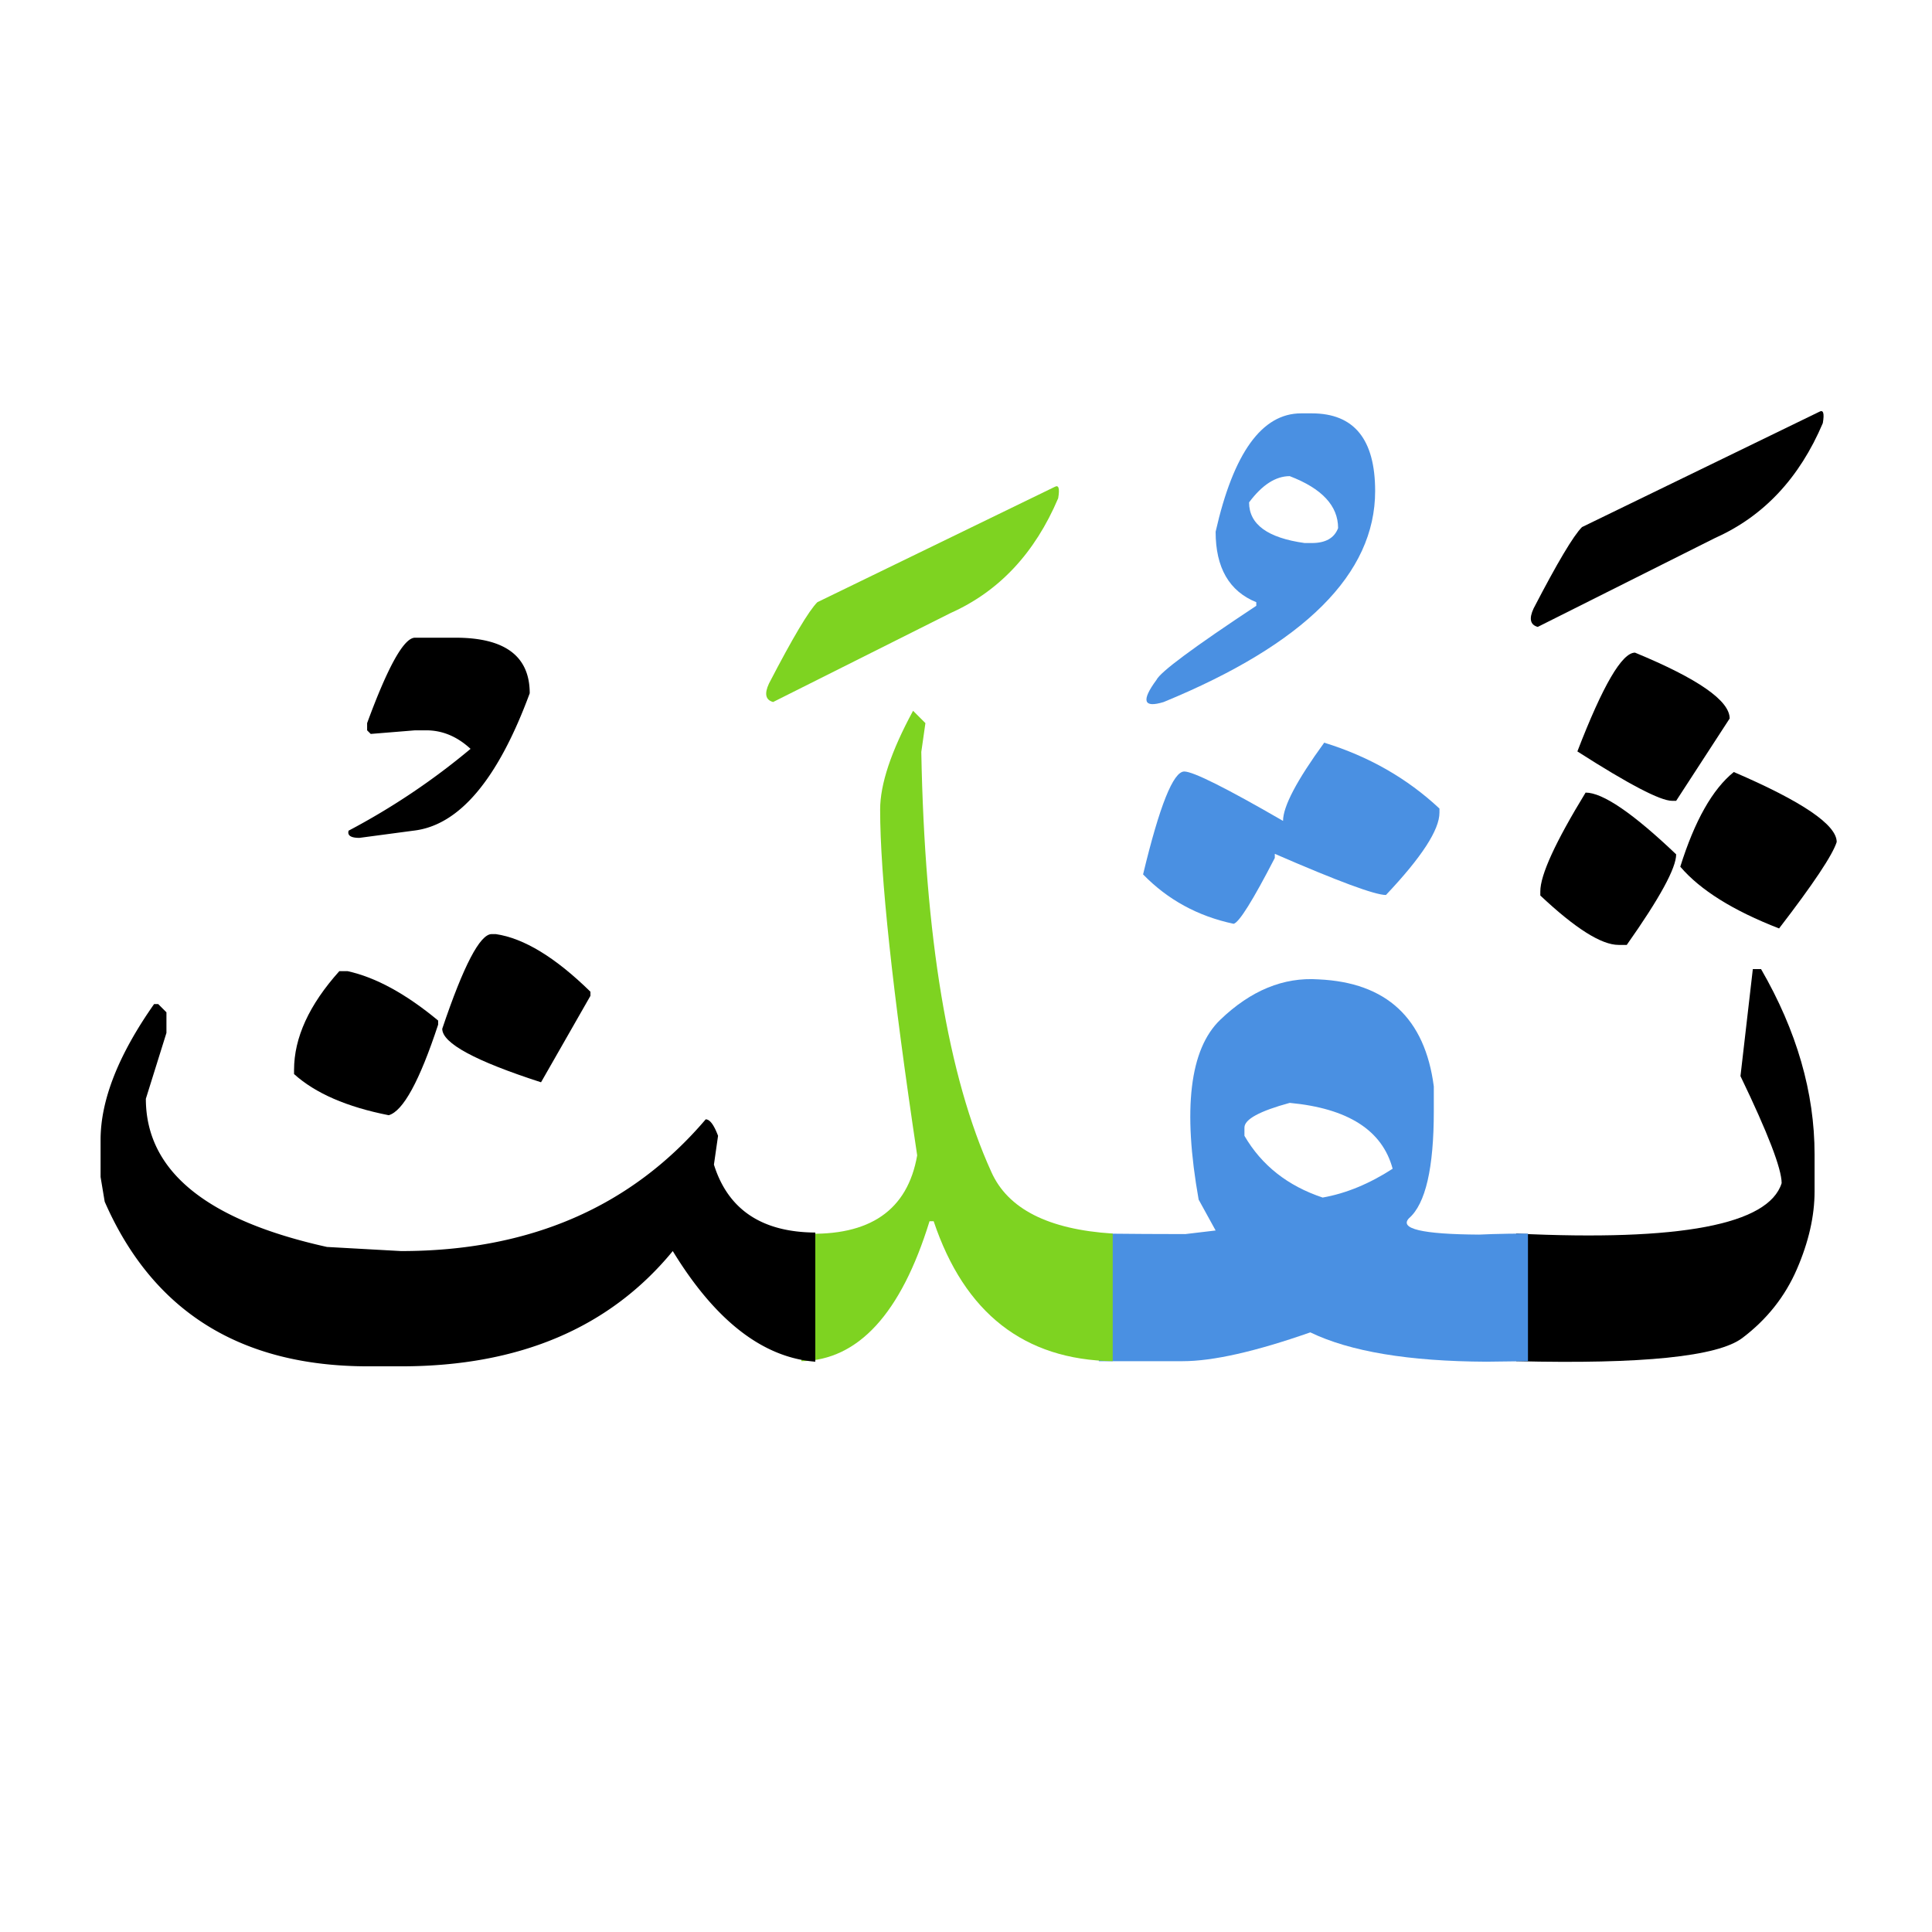 <svg width="220" height="220" xmlns="http://www.w3.org/2000/svg"><g fill="none" fill-rule="evenodd"><path d="M186.18 74.316c7.187 2.97 10.78 5.47 10.78 7.5l-6.093 9.375h-.469c-1.328 0-4.921-1.875-10.78-5.625 2.89-7.5 5.077-11.25 6.562-11.25zm11.25 13.594c7.812 3.36 11.718 6.016 11.718 7.969-.468 1.484-2.656 4.766-6.562 9.844-5.234-2.032-8.984-4.375-11.25-7.032 1.64-5.234 3.672-8.828 6.094-10.78zm-16.875 2.344c1.953 0 5.39 2.344 10.312 7.031 0 1.563-1.875 5-5.625 10.313h-.937c-1.953 0-4.922-1.875-8.907-5.625v-.47c0-1.874 1.72-5.624 5.157-11.25zm-7.91 50.215c18.671.898 28.75-1.016 30.234-5.742 0-1.641-1.563-5.704-4.688-12.188l1.407-12.187h.937c4.063 7.03 6.094 14.062 6.094 21.093v4.22c0 2.812-.674 5.77-2.022 8.876-1.347 3.106-3.418 5.713-6.21 7.822-2.793 2.11-11.377 2.989-25.752 2.637v-14.531zm34.511-93.574c.469-.274.606.156.41 1.289-2.656 6.25-6.738 10.605-12.246 13.066l-20.215 10.137c-.859-.235-1.015-.938-.468-2.11 2.695-5.195 4.531-8.28 5.508-9.257l27.011-13.125z" fill="#000"/><path d="M150.145 111.523c7.734.352 12.109 4.414 13.125 12.188v2.812c0 6.485-.938 10.547-2.813 12.188-1.172 1.21 1.484 1.836 7.969 1.875l1.523-.059c1.172-.039 2.52-.058 4.043-.058V155l-4.746.059c-8.828-.04-15.508-1.153-20.039-3.34-6.25 2.187-11.094 3.281-14.531 3.281h-9.551v-14.531c3.672.039 6.953.058 9.844.058l3.457-.41-1.934-3.515c-1.836-10.313-1.015-17.14 2.461-20.479 3.477-3.34 7.207-4.873 11.192-4.6zm-3.282 14.063c-3.437.937-5.156 1.875-5.156 2.812v.938c1.953 3.36 4.922 5.703 8.906 7.031 2.657-.469 5.313-1.562 7.969-3.281-1.172-4.375-5.078-6.875-11.719-7.5zm3.927-41.016c5.077 1.563 9.452 4.063 13.124 7.5v.47c0 1.952-2.031 5.077-6.094 9.374-1.25 0-5.468-1.562-12.656-4.687v.468c-2.5 4.844-4.062 7.344-4.687 7.5-4.063-.86-7.5-2.734-10.313-5.625 1.875-7.812 3.438-11.718 4.688-11.718 1.015 0 4.765 1.875 11.25 5.625 0-1.641 1.562-4.61 4.687-8.907zm-1.407-37.5c4.805 0 7.207 2.95 7.207 8.848 0 9.414-8.027 17.422-24.082 24.023-2.305.704-2.578-.136-.82-2.52.43-.898 4.218-3.71 11.367-8.437v-.41c-3.086-1.25-4.63-3.926-4.63-8.027 2.032-8.985 5.274-13.477 9.727-13.477h1.23zm-2.52 7.149c-1.601 0-3.144.996-4.629 2.988 0 2.5 2.11 4.043 6.328 4.629h.82c1.563 0 2.56-.566 2.99-1.7 0-2.538-1.837-4.511-5.509-5.917z" fill="#4A90E2"/><path d="M91.258 140.469h.293c7.5.312 11.797-2.656 12.89-8.906-2.812-18.75-4.218-31.875-4.218-39.375 0-2.891 1.25-6.641 3.75-11.25l1.406 1.406-.469 3.281c.39 21.055 3.047 36.992 7.969 47.813 1.875 4.218 6.484 6.562 13.828 7.03V155c-10.078-.156-16.875-5.469-20.39-15.938h-.47c-3.242 10.508-8.105 15.82-14.59 15.938v-14.531zm28.828-85.019c.469-.274.605.155.41 1.288-2.656 6.25-6.738 10.606-12.246 13.067L88.035 79.94c-.86-.234-1.015-.937-.469-2.109 2.696-5.195 4.532-8.281 5.508-9.258l27.012-13.125z" fill="#7ED321"/><path d="M55.984 106.367h.47c3.202.469 6.796 2.656 10.78 6.563v.468l-5.625 9.844c-7.5-2.422-11.25-4.453-11.25-6.094 2.422-7.187 4.297-10.78 5.625-10.78zm-17.344 4.219h.938c3.203.703 6.64 2.578 10.313 5.625v.469c-2.11 6.406-3.985 9.843-5.625 10.312-4.766-.937-8.36-2.5-10.782-4.687v-.47c0-3.671 1.72-7.42 5.157-11.25z" fill="#000"/><path d="M92.84 155.059c-5.977-.47-11.387-4.668-16.23-12.598-7.188 8.75-17.5 13.125-30.938 13.125h-3.75c-14.531 0-24.531-6.25-30-18.75l-.469-2.813v-4.218c0-4.532 2.031-9.688 6.094-15.47h.469l.937.938v2.344l-2.344 7.5c0 8.203 6.875 13.828 20.625 16.875l8.438.469c14.61 0 26.172-5 34.687-15 .47 0 .938.625 1.407 1.875l-.47 3.281c1.602 5.117 5.45 7.696 11.544 7.735v14.707zM47.254 72.617h4.629c5.625 0 8.437 2.11 8.437 6.328-3.633 9.844-8.047 15.059-13.242 15.645l-6.152.82c-.977 0-1.387-.273-1.23-.82a79.152 79.152 0 0013.886-9.317c-1.523-1.406-3.203-2.109-5.039-2.109h-1.29l-5.038.41-.41-.41v-.82c2.383-6.485 4.199-9.727 5.449-9.727z" fill="#000"/></g></svg>
